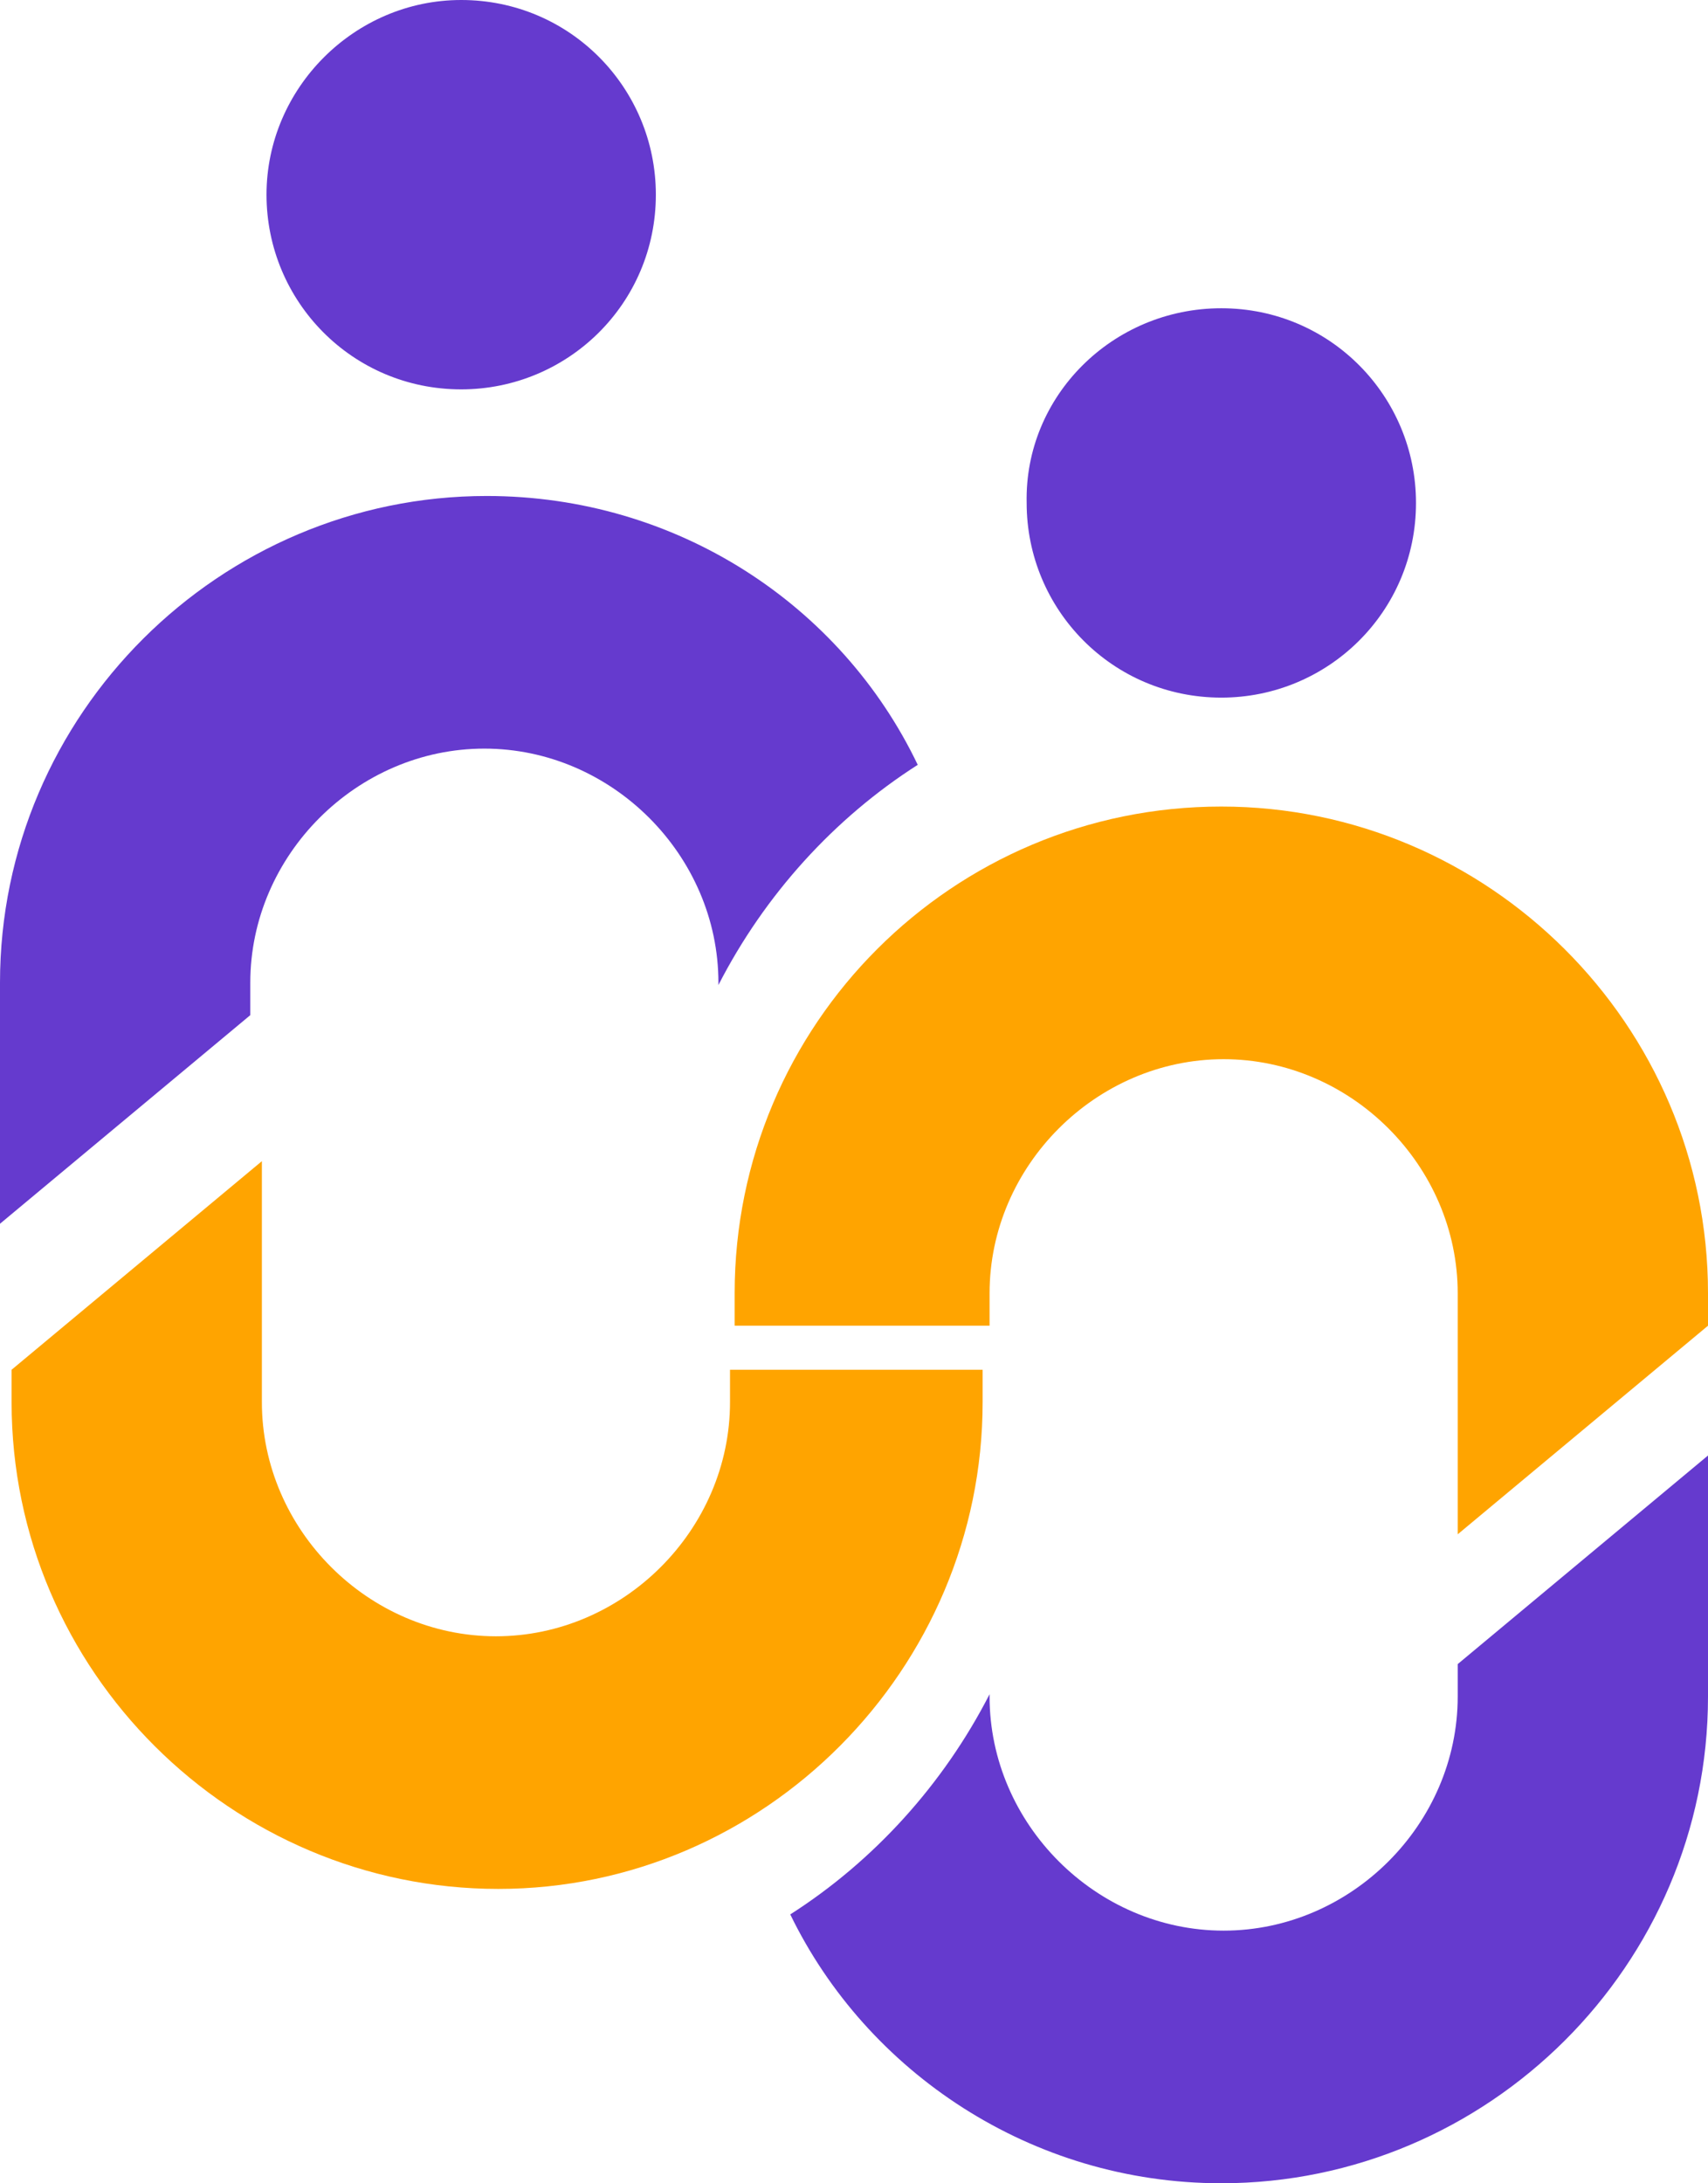 <?xml version="1.0" encoding="UTF-8"?> <svg xmlns="http://www.w3.org/2000/svg" xmlns:xlink="http://www.w3.org/1999/xlink" version="1.1" id="Layer_1" x="0px" y="0px" viewBox="0 0 73.7 94.2" style="enable-background:new 0 0 73.7 94.2;" xml:space="preserve"> <style type="text/css"> .st0{fill:#FFA400;} .st1{fill:#653ACE;} </style> <g> <path class="st0" d="M21.5,81.5L21.5,81.5c-11.5,0-21-9.4-21-21v-1.4l10.8-9v9v1.4c0,5.5,4.6,10.1,10.1,10.1S31.5,66,31.5,60.5 v-1.4h10.9v1.4C42.4,72,33,81.5,21.5,81.5z"></path> <path class="st0" d="M52.7,34.8L52.7,34.8c11.5,0,21,9.4,21,21v1.4l-10.8,9v-9v-1.4c0-5.5-4.6-10.1-10.1-10.1s-10.1,4.6-10.1,10.1 v1.4h-11v-1.4C31.7,44.2,41.1,34.8,52.7,34.8z"></path> <path class="st1" d="M52.7,94.2L52.7,94.2c11.5,0,21-9.4,21-21v-1.4l0,0v-9l-10.8,9l0,0v1.4c0,5.5-4.6,10.1-10.1,10.1 s-10.1-4.6-10.1-10.1v-0.1c-2,3.9-5,7.2-8.6,9.5C37.4,89.4,44.5,94.2,52.7,94.2z"></path> <path class="st1" d="M21,21.4L21,21.4c-11.5,0-21,9.4-21,21v1.4l0,0v9l10.8-9l0,0v-1.4c0-5.5,4.6-10.1,10.1-10.1S31,36.9,31,42.4 v0.1c2-3.9,5-7.2,8.6-9.5C36.3,26.1,29.2,21.4,21,21.4z"></path> <path class="st1" d="M19.9,0c4.7,0,8.4,3.8,8.4,8.4c0,4.7-3.8,8.4-8.4,8.4c-4.7,0-8.4-3.8-8.4-8.4S15.3,0,19.9,0z"></path> <path class="st1" d="M52.7,13.3c4.7,0,8.4,3.8,8.4,8.4c0,4.7-3.8,8.4-8.4,8.4c-4.7,0-8.4-3.8-8.4-8.4C44.2,17.1,48,13.3,52.7,13.3z "></path> </g> </svg> 